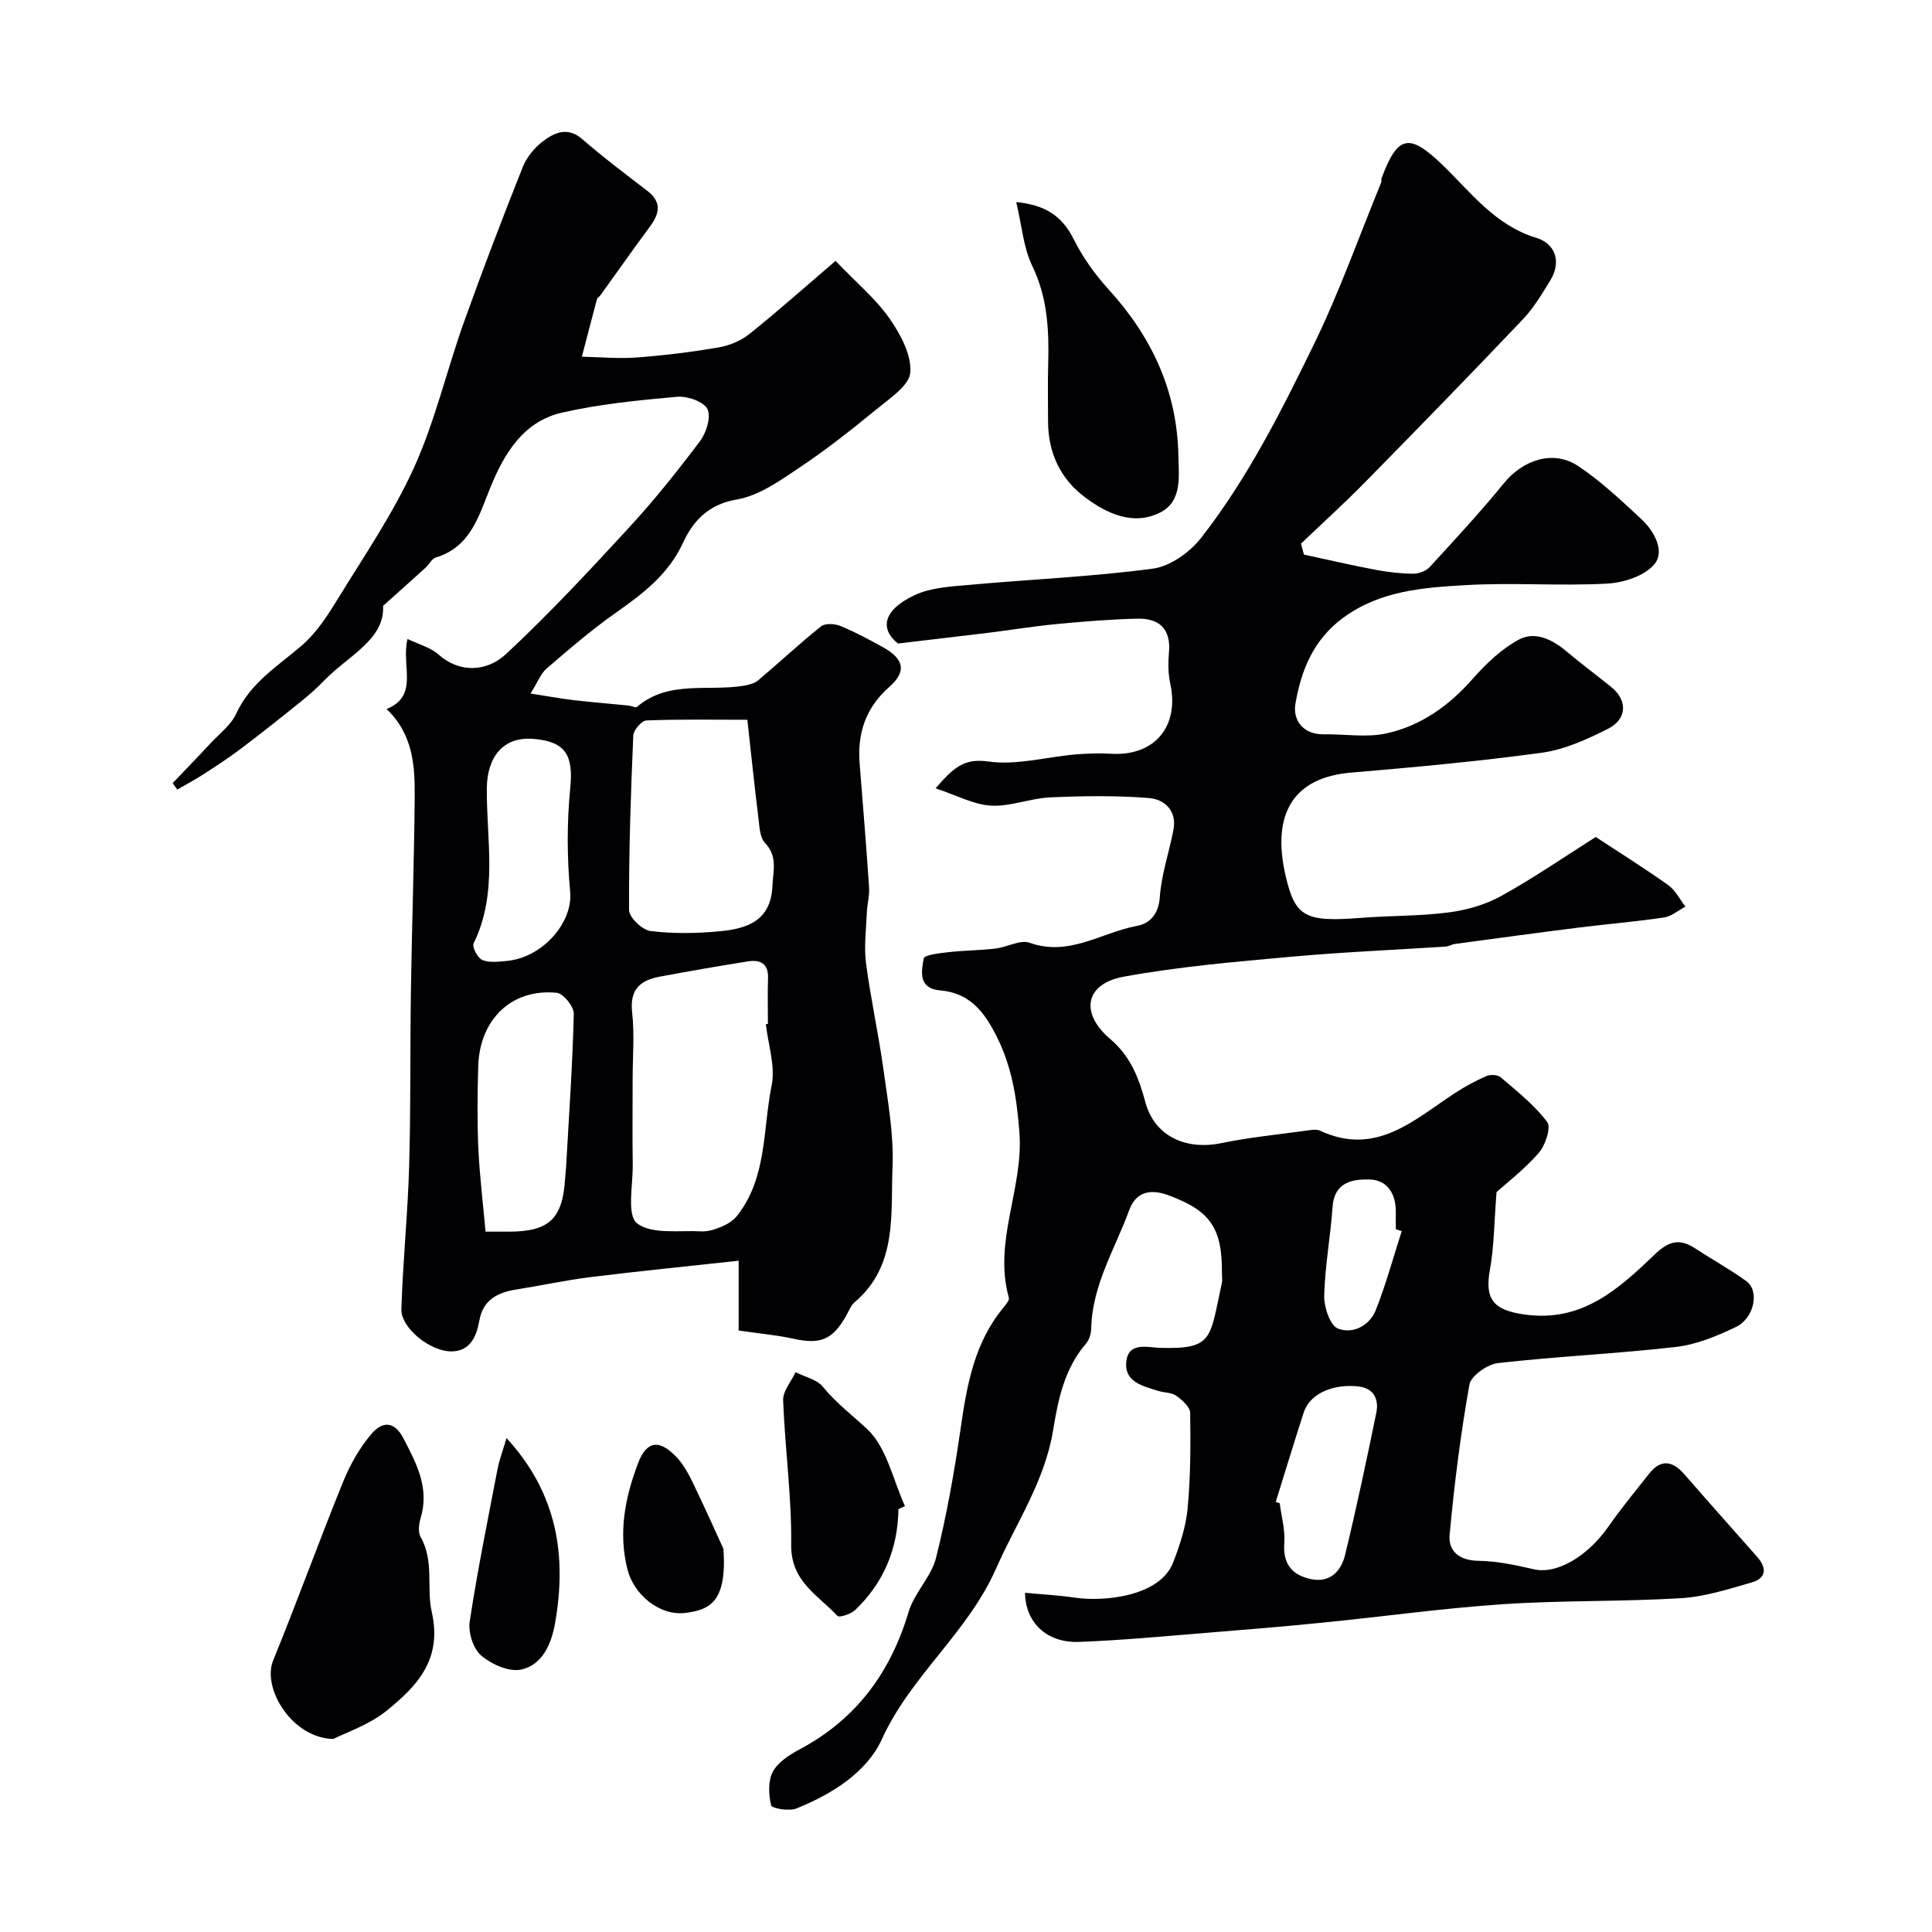 <svg enable-background="new 0 0 400 400" viewBox="0 0 400 400" xmlns="http://www.w3.org/2000/svg"><g fill="#010103"><path d="m212.22 329.77c3.46.33 6.89.5 10.26 1 6.19.92 17.68-.27 20.4-7.26 1.39-3.58 2.64-7.38 3-11.18.62-6.57.64-13.21.53-19.82-.02-1.23-1.67-2.67-2.91-3.55-.97-.69-2.48-.6-3.71-.99-3.11-.98-6.96-1.81-6.62-5.9.36-4.35 4.4-3.09 7.06-3.01 11.09.32 10.21-1.99 12.74-13.41.14-.64.02-1.33.02-2 .07-9.32-2.31-12.96-11.1-16.19-3.38-1.24-6.61-1-8.11 3.11-2.93 8.03-7.65 15.48-7.85 24.4-.02 1.08-.38 2.39-1.07 3.19-4.47 5.19-5.78 11.53-6.83 17.99-1.71 10.49-7.64 19.15-11.81 28.61-5.86 13.3-17.65 22.16-23.64 35.33-3.12 6.85-10.36 11.4-17.71 14.34-1.51.6-5.07-.02-5.22-.65-.52-2.23-.66-5.07.37-6.98 1.07-1.99 3.47-3.51 5.6-4.65 11.66-6.23 18.75-15.86 22.5-28.43 1.18-3.95 4.69-7.24 5.68-11.2 2.21-8.83 3.8-17.84 5.1-26.85 1.29-8.97 2.85-17.71 8.85-24.95.5-.61 1.28-1.52 1.12-2.06-3.27-11.64 3.06-22.65 2.19-34.16-.52-6.92-1.5-13.5-4.68-19.85-2.59-5.18-5.61-9.08-11.73-9.6-4.55-.39-3.91-3.89-3.4-6.61.14-.73 3.21-1.09 4.97-1.29 3.28-.37 6.6-.38 9.88-.76 2.4-.28 5.12-1.9 7.08-1.2 8.16 2.92 14.85-2.12 22.17-3.48 2.74-.51 4.53-2.44 4.78-6 .33-4.65 1.91-9.21 2.81-13.84.78-3.99-1.82-6.38-5.02-6.64-6.8-.55-13.68-.44-20.51-.14-4.09.18-8.18 1.93-12.2 1.71-3.59-.19-7.08-2.12-11.51-3.58 3.73-4.31 5.89-6.27 10.91-5.56 5.82.83 12-.94 18.04-1.46 2.48-.21 4.99-.28 7.48-.14 8.93.51 14.09-5.7 12.16-14.52-.45-2.07-.46-4.31-.27-6.44.45-4.92-2.03-7.12-6.55-7.01-5.6.13-11.2.59-16.78 1.12-4.72.45-9.41 1.23-14.12 1.81-5.96.73-11.92 1.41-18.66 2.21-3.66-2.9-3.31-6.84 3.47-10.02 3.41-1.6 7.58-1.78 11.46-2.13 12.62-1.15 25.31-1.67 37.85-3.35 3.6-.48 7.66-3.39 9.99-6.37 9.54-12.22 16.53-26.08 23.29-39.94 5.31-10.88 9.37-22.36 13.97-33.59.12-.3.01-.68.12-.99 3.35-8.93 5.73-9.34 12.72-2.57 5.86 5.68 10.8 12.39 19.31 14.98 3.87 1.17 5.3 4.91 2.84 8.88-1.72 2.77-3.41 5.65-5.64 7.99-10.76 11.32-21.65 22.51-32.6 33.65-4.31 4.39-8.88 8.53-13.33 12.78.2.76.4 1.51.6 2.27 4.96 1.07 9.9 2.22 14.88 3.16 2.55.48 5.17.78 7.76.8 1.14.01 2.63-.55 3.39-1.37 5.24-5.7 10.51-11.39 15.4-17.39 3.91-4.81 10.2-6.94 15.3-3.56 4.76 3.15 8.99 7.17 13.2 11.08 2.62 2.44 4.8 6.54 2.72 9.17-1.96 2.48-6.4 3.93-9.84 4.12-9.8.53-19.68-.26-29.48.32-8.73.52-17.54 1.15-25.17 6.73-6.21 4.54-8.73 10.93-9.92 17.84-.56 3.26 1.48 6.37 5.84 6.31 4.33-.07 8.83.72 12.96-.18 7.16-1.56 12.99-5.71 17.9-11.3 2.75-3.12 5.94-6.17 9.55-8.12 3.37-1.82 6.96-.03 9.91 2.46 3 2.53 6.16 4.87 9.22 7.34 3.42 2.76 3.34 6.65-.7 8.68-4.29 2.15-8.9 4.27-13.57 4.92-13.17 1.81-26.42 3.01-39.67 4.14-11.71 1-16.49 8.37-13.45 21.44 1.96 8.43 4.06 9.53 15.51 8.63 6.09-.48 12.24-.35 18.28-1.14 3.75-.49 7.65-1.62 10.93-3.45 6.83-3.8 13.29-8.25 19.47-12.16 4.71 3.1 9.95 6.37 14.98 9.94 1.5 1.06 2.41 2.96 3.59 4.47-1.47.78-2.87 2.02-4.42 2.25-5.82.87-11.7 1.35-17.55 2.08-8.6 1.08-17.2 2.25-25.79 3.41-.64.09-1.25.5-1.89.54-10.69.7-21.4 1.14-32.07 2.11-11.57 1.05-23.2 2.04-34.61 4.13-7.87 1.44-9.14 7.44-2.81 12.85 4.34 3.71 5.97 8.13 7.35 13.2 1.89 6.92 8.29 9.93 15.72 8.4 5.91-1.22 11.94-1.8 17.93-2.63.82-.11 1.79-.27 2.48.05 11.6 5.42 19.48-2.25 28-7.82 2.04-1.33 4.21-2.51 6.45-3.48.83-.36 2.35-.29 2.98.26 3.38 2.91 6.98 5.73 9.61 9.25.85 1.13-.38 4.83-1.75 6.4-3.01 3.45-6.73 6.29-8.74 8.11-.5 6.37-.5 11.31-1.37 16.08-1.14 6.23.85 8.37 7.14 9.26 11.93 1.7 19.54-5.29 27.04-12.48 2.76-2.65 5.03-3.33 8.19-1.28 3.55 2.31 7.26 4.38 10.7 6.84 2.79 1.99 1.71 7.66-2.16 9.52-3.91 1.88-8.16 3.63-12.41 4.12-12.24 1.41-24.58 1.95-36.82 3.34-2.19.25-5.59 2.62-5.92 4.46-1.84 10.27-3.14 20.67-4.1 31.07-.31 3.38 1.97 5.35 5.96 5.41 3.85.05 7.74.89 11.52 1.76 4.63 1.07 11.01-2.57 15.42-8.88 2.62-3.75 5.54-7.29 8.38-10.89 2.49-3.16 4.91-2.68 7.37.15 4.97 5.72 10.02 11.38 15.04 17.06 2.02 2.28 1.88 4.41-1.12 5.27-4.82 1.39-9.74 2.97-14.69 3.27-12.24.74-24.55.42-36.79 1.24-12.43.83-24.79 2.56-37.2 3.8-7.86.79-15.73 1.45-23.6 2.08-9.03.72-18.06 1.6-27.1 1.93-6.56.21-11.02-3.96-11.1-10.17zm51.91-18.81c.27.09.54.18.82.27.35 2.75 1.16 5.53.95 8.24-.33 4.29 1.58 6.6 5.43 7.45 4 .88 6.34-1.6 7.16-5 2.36-9.76 4.44-19.58 6.46-29.42.56-2.71-.48-5.05-3.59-5.44-4.65-.58-10.05 1.04-11.47 5.47-1.98 6.13-3.85 12.29-5.76 18.43zm26.08-56.07c-.41-.13-.81-.25-1.22-.38 0-1.16-.02-2.32 0-3.48.06-3.8-1.7-6.73-5.45-6.83-3.44-.09-7.28.51-7.64 5.61-.43 6.16-1.58 12.29-1.74 18.46-.06 2.34 1.21 6.15 2.86 6.8 3.02 1.19 6.53-.56 7.83-3.85 2.11-5.33 3.61-10.88 5.36-16.33z"/><path d="m152.93 275.47c0-4.41 0-8.69 0-14.45-10.57 1.15-20.63 2.15-30.67 3.39-5.17.64-10.28 1.76-15.44 2.58-3.84.62-6.82 2.15-7.57 6.4-.58 3.27-1.87 6.29-5.62 6.4-4.51.13-10.65-4.87-10.53-8.73.3-9.89 1.33-19.75 1.61-29.63.35-12.18.18-24.37.37-36.56.2-13.26.66-26.52.78-39.78.06-6.5-.31-13.03-5.82-18.29 6.8-2.77 2.97-8.92 4.33-14.51 2.22 1.08 4.73 1.72 6.45 3.25 4.21 3.75 9.85 3.69 13.97-.15 8.91-8.29 17.22-17.23 25.47-26.19 5.22-5.67 10.05-11.72 14.68-17.88 1.31-1.74 2.33-5.05 1.52-6.64-.8-1.56-4.17-2.72-6.28-2.53-7.97.71-16 1.5-23.78 3.27-8.08 1.83-12.06 8.53-14.95 15.7-2.38 5.9-4.09 12.15-11.24 14.31-.83.25-1.35 1.42-2.09 2.09-2.57 2.34-5.17 4.66-8.81 7.92.4 6.99-7.27 10.33-12.26 15.52-1.48 1.54-3.1 2.96-4.76 4.3-4.11 3.31-8.23 6.59-12.44 9.77-2.47 1.87-5.07 3.56-7.67 5.24-1.77 1.15-3.65 2.14-5.48 3.2-.32-.45-.64-.89-.95-1.34 2.63-2.75 5.28-5.48 7.87-8.27 1.84-1.98 4.21-3.76 5.29-6.11 2.92-6.36 8.53-9.79 13.52-14.06 3.03-2.6 5.36-6.18 7.48-9.65 5.5-8.96 11.5-17.74 15.82-27.26 4.34-9.57 6.73-20.01 10.28-29.96 3.86-10.81 7.97-21.54 12.21-32.21.81-2.05 2.44-4.04 4.2-5.37 2.42-1.82 5.14-3.06 8.2-.38 4.31 3.76 8.91 7.19 13.44 10.69 2.99 2.31 2.49 4.67.51 7.35-3.5 4.72-6.87 9.53-10.31 14.3-.19.27-.59.45-.66.73-1.07 3.97-2.09 7.95-3.13 11.92 3.8.08 7.62.45 11.39.16 5.71-.43 11.42-1.13 17.06-2.11 2.23-.38 4.59-1.42 6.35-2.84 5.92-4.75 11.6-9.81 17.72-15.05 4.4 4.6 8.33 7.86 11.15 11.9 2.28 3.26 4.59 7.54 4.33 11.19-.19 2.71-4.26 5.39-6.98 7.62-5.17 4.24-10.45 8.41-16.01 12.12-4.02 2.69-8.36 5.8-12.92 6.57-5.92 1-9.07 4.47-11.15 8.97-3.08 6.65-8.42 10.61-14.09 14.61-4.94 3.49-9.55 7.46-14.14 11.41-1.22 1.05-1.84 2.8-3.34 5.19 3.75.58 6.38 1.07 9.03 1.38 3.74.43 7.49.73 11.24 1.1.61.06 1.48.53 1.77.28 6.59-5.62 14.75-3.13 22.17-4.39 1.02-.17 2.17-.47 2.92-1.1 4.37-3.69 8.56-7.61 13.02-11.18.85-.68 2.84-.56 4-.08 3.01 1.23 5.91 2.79 8.77 4.37 4.41 2.44 5.01 5.03 1.37 8.24-4.91 4.34-6.65 9.59-6.15 15.89.68 8.53 1.38 17.05 1.95 25.58.12 1.77-.4 3.58-.47 5.37-.14 3.46-.6 6.98-.16 10.37.97 7.41 2.61 14.73 3.63 22.14.92 6.66 2.14 13.42 1.86 20.08-.41 9.78 1.06 20.39-7.82 27.95-.83.7-1.25 1.9-1.82 2.89-2.82 4.95-5.34 5.91-10.87 4.69-3.48-.76-7.08-1.07-11.35-1.7zm5.63-63.43c.14-.02.29-.03.43-.05 0-3.16-.08-6.33.02-9.49.1-3.02-1.62-3.85-4.13-3.46-6.12.97-12.22 2.03-18.31 3.17-3.96.74-6.22 2.61-5.7 7.31.52 4.61.11 9.31.11 13.98 0 5.86-.07 11.72.02 17.58.06 4.23-1.27 10.52.89 12.19 3.06 2.36 8.75 1.42 13.33 1.67 1.4.07 2.91-.43 4.23-.99 1.15-.49 2.36-1.23 3.12-2.19 6.28-7.92 5.34-17.9 7.19-27.02.81-4-.72-8.45-1.2-12.7zm-3.83-63.02c-7.02 0-13.96-.13-20.89.14-.99.04-2.68 1.99-2.73 3.11-.51 12.05-.93 24.1-.87 36.15.01 1.52 2.74 4.13 4.44 4.34 4.74.58 9.64.5 14.41.04 5.57-.53 10.51-2.13 10.83-9.33.14-3.2 1.14-6.14-1.54-8.97-1.07-1.12-1.14-3.34-1.35-5.09-.82-6.61-1.51-13.26-2.3-20.39zm-54.2 105.98h4.79c8.36.01 11.19-2.66 11.68-11.03.05-.82.17-1.64.21-2.46.59-10.54 1.33-21.07 1.59-31.61.04-1.49-2.16-4.22-3.53-4.35-9.3-.94-15.99 5.48-16.26 15.25-.16 5.68-.22 11.39.03 17.06.27 5.69.97 11.35 1.49 17.14zm9.97-102.02c-6.41-.55-9.66 3.83-9.71 10.28-.08 10.69 2.35 21.7-2.73 32.05-.36.74.81 3 1.77 3.43 1.4.62 3.26.37 4.91.23 7.64-.63 13.89-8.02 13.31-14.28-.66-7.11-.69-14.38.01-21.48.68-6.77-.88-9.66-7.56-10.23z"/><path d="m69.02 360.03c-8.51-.13-14.82-10.47-12.47-16.24 5.01-12.28 9.52-24.77 14.51-37.05 1.45-3.56 3.44-7.07 5.93-9.96 1.88-2.18 4.47-2.96 6.52.99 2.75 5.28 5.44 10.31 3.58 16.54-.37 1.22-.57 2.93 0 3.93 2.84 4.96 1.18 10.56 2.29 15.44 2.26 9.93-3.06 15.42-9.34 20.51-3.65 2.95-8.44 4.52-11.02 5.84z"/><path d="m210.4 41.84c6.2.6 9.56 3.02 11.91 7.71 1.86 3.71 4.37 7.25 7.17 10.32 8.94 9.8 14.23 21.04 14.49 34.42.09 4.36.83 9.51-3.79 11.83-5.56 2.79-11.01.22-15.53-3.15-5.1-3.8-7.67-9.26-7.66-15.77 0-3.83-.09-7.66.02-11.48.2-7.1-.05-13.98-3.29-20.66-1.84-3.8-2.15-8.33-3.32-13.22z"/><path d="m186.01 312.44c-.11 8.2-3.03 15.24-8.96 20.9-.88.84-3.29 1.63-3.67 1.21-4-4.29-9.66-7.13-9.57-14.67.12-9.98-1.3-19.96-1.67-29.96-.07-1.91 1.67-3.88 2.57-5.82 1.93.98 4.42 1.5 5.67 3.03 2.74 3.36 6.1 5.9 9.14 8.73 4.06 3.78 5.36 10.51 7.84 15.97-.44.21-.9.41-1.35.61z"/><path d="m104.87 297.74c10.54 11.47 12.51 24.43 10.04 38.37-.74 4.18-2.59 8.67-7.1 9.57-2.51.5-6.11-1.13-8.22-2.95-1.64-1.42-2.68-4.77-2.34-7.02 1.61-10.59 3.75-21.09 5.77-31.61.37-1.87 1.06-3.67 1.85-6.36z"/><path d="m149.78 320.67c.76 11.04-2.87 12.58-7.72 13.25-5.55.76-10.86-3.84-12.16-9.02-1.92-7.66-.47-14.89 2.19-21.93 1.78-4.71 4.43-5.03 7.98-1.29 1.42 1.5 2.47 3.43 3.38 5.31 2.61 5.42 5.07 10.92 6.33 13.68z"/></g></svg>